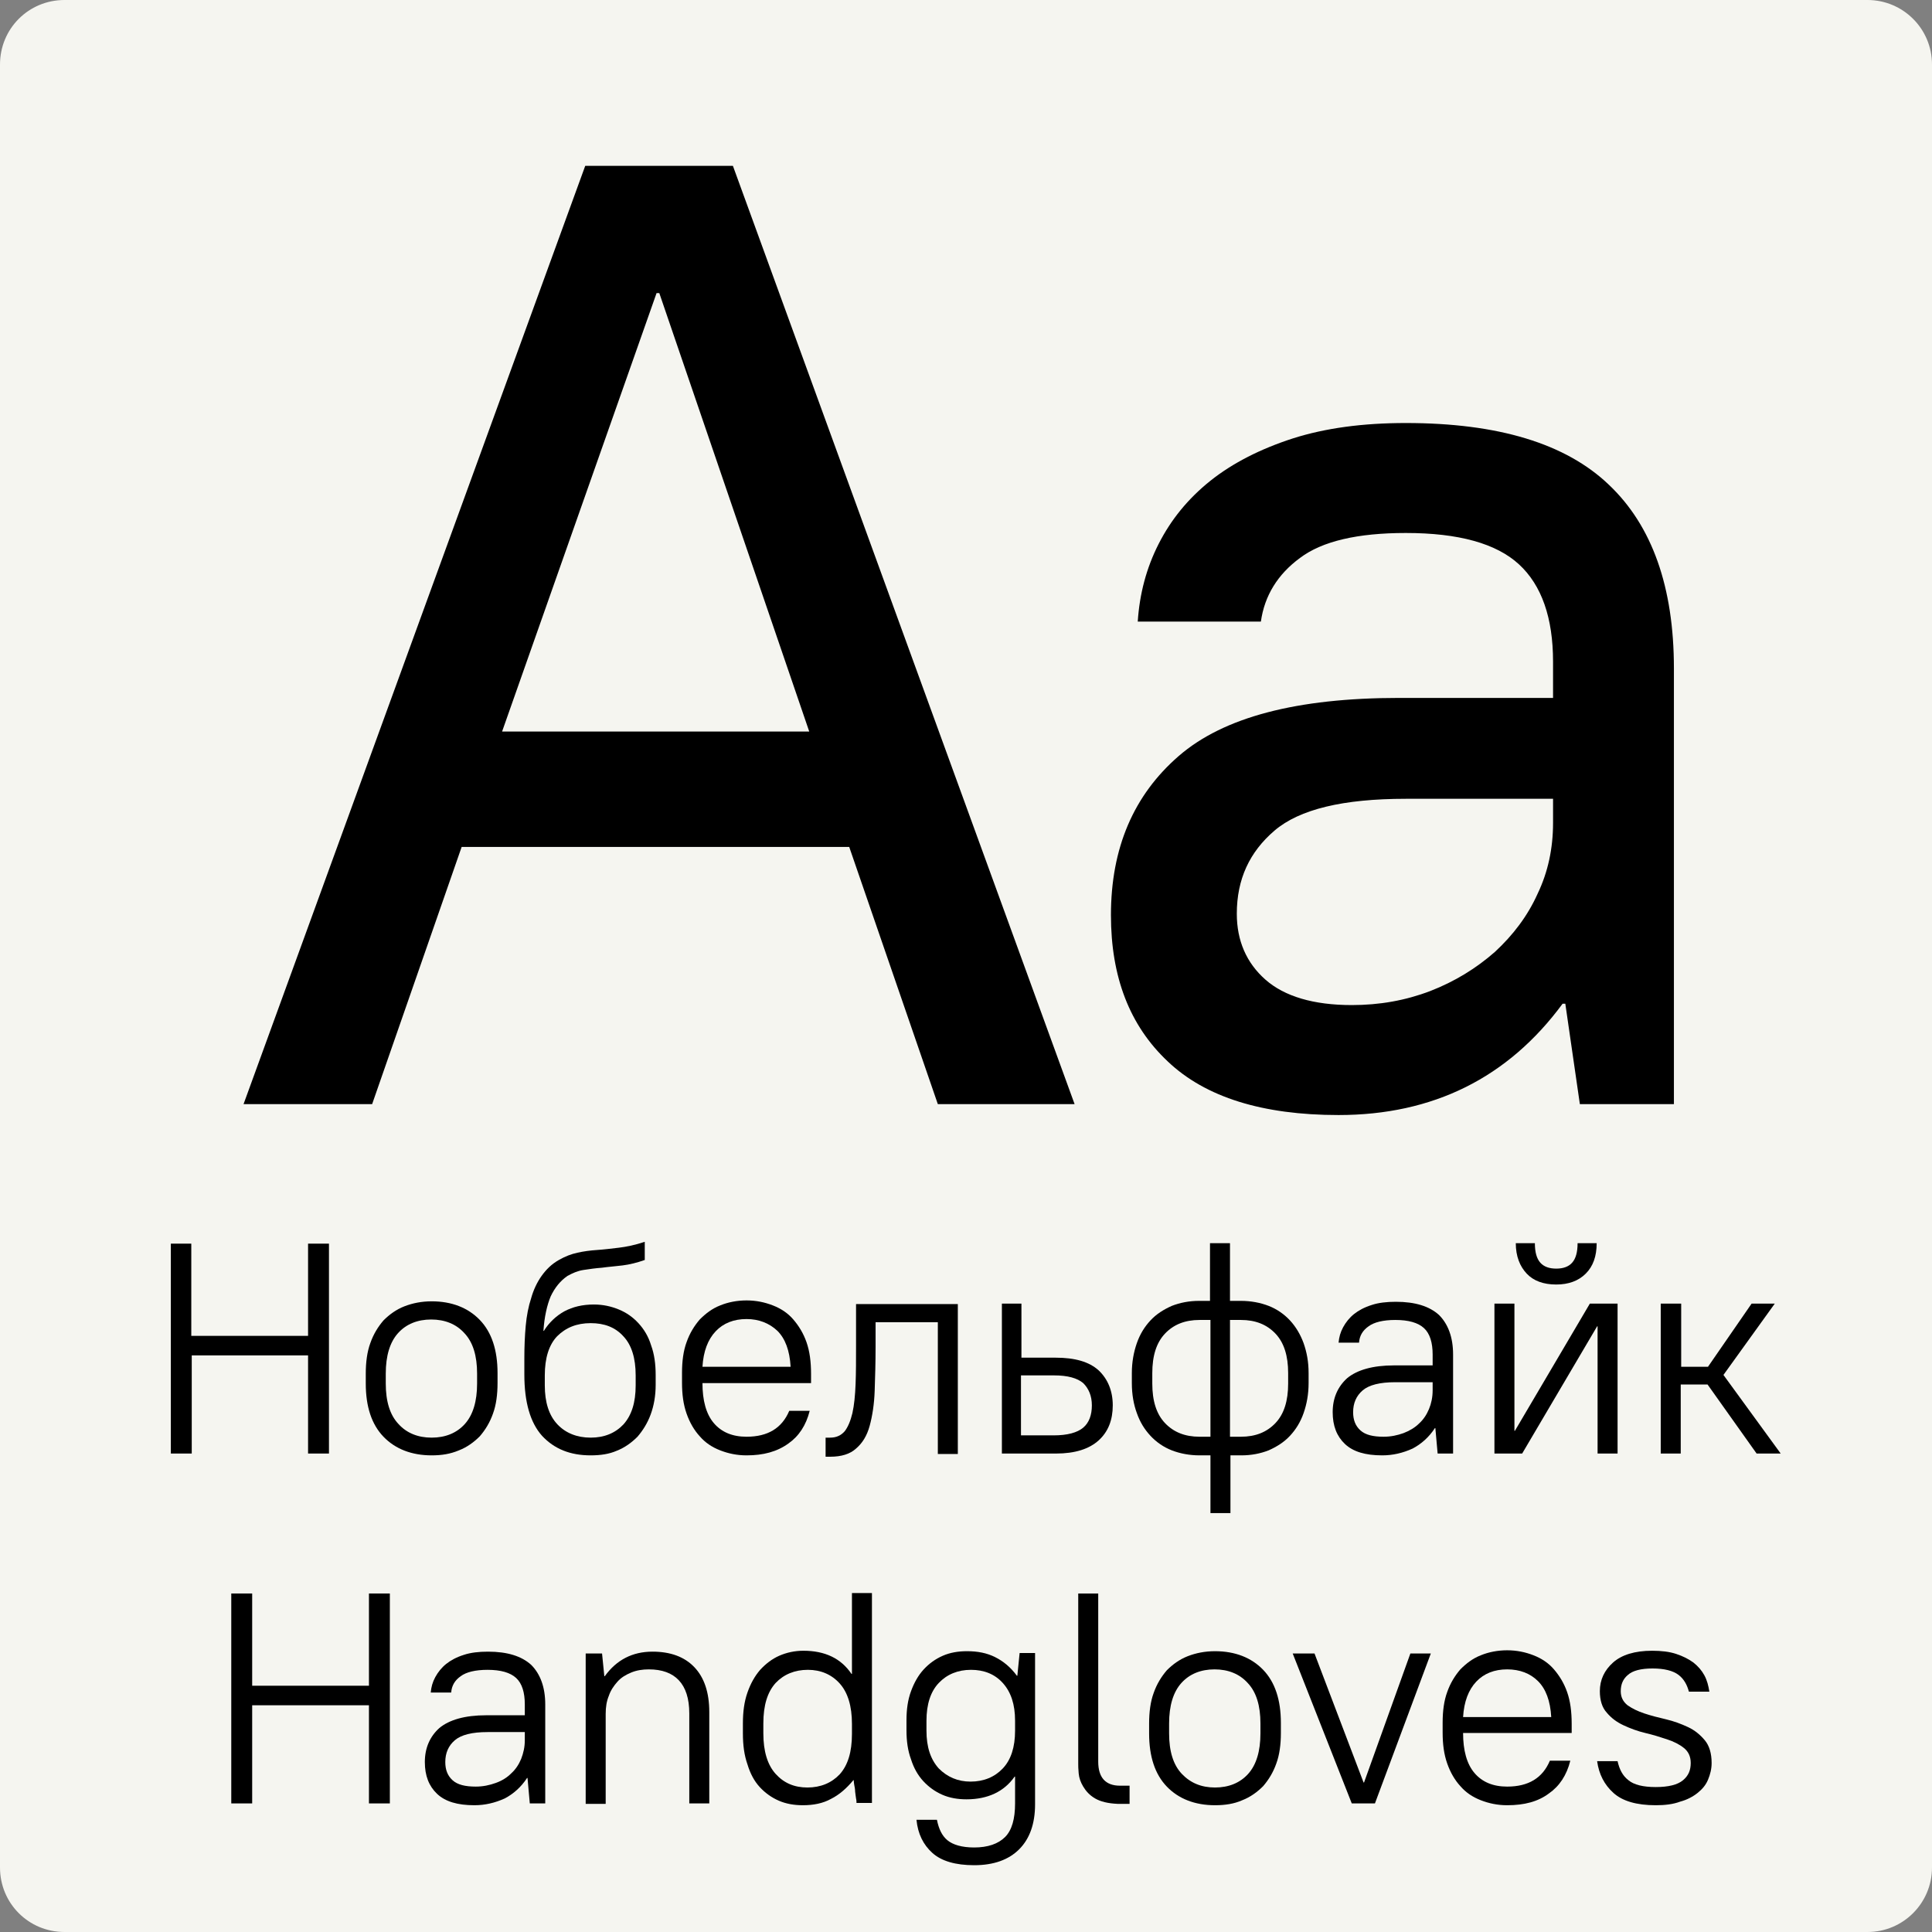 <svg xmlns="http://www.w3.org/2000/svg" xmlns:xlink="http://www.w3.org/1999/xlink" id="Layer_1" x="0px" y="0px" viewBox="0 0 425.2 425.2" style="enable-background:new 0 0 425.2 425.2;" xml:space="preserve"><rect x="0" y="0" width="425.2" height="425.2" fill="#808080" stroke="none"/><style type="text/css">	.st0{fill:#F5F5F0;}</style><title>Academy</title><path class="st0" d="M14.2,0H411c7.8,0,14.2,6.3,14.2,14.2V411c0,7.8-6.3,14.2-14.2,14.2H14.2C6.3,425.2,0,418.9,0,411V14.2  C0,6.3,6.3,0,14.2,0z"></path><g>	<path d="M128.8,36.5h32.5L236.5,243h-30.1l-19.5-56.6h-85.3L81.9,243H53.6L128.8,36.5z M178.1,161l-33-96.5h-0.6L110.5,161H178.1z"></path>	<path d="M294.6,245.4c-16.7,0-29.3-3.9-37.6-11.8c-8.4-7.9-12.5-18.6-12.5-32.2c0-14.8,5-26.4,14.9-35c9.9-8.6,26.1-12.8,48.5-12.8   h33.9v-8c0-9.6-2.5-16.8-7.5-21.4c-5-4.6-13.3-6.9-24.9-6.9c-10.6,0-18.4,1.8-23.3,5.5c-4.9,3.6-7.8,8.3-8.6,14h-27.1   c0.4-6.1,1.9-11.8,4.6-17.1s6.4-9.9,11.4-13.9c4.9-3.9,11-7,18.1-9.3c7.2-2.3,15.5-3.4,24.9-3.4c20.3,0,35.2,4.5,44.7,13.6   c9.5,9,14.3,22.5,14.3,40.4V243h-20.7l-3.2-22.1h-0.6C331.9,237.2,315.4,245.4,294.6,245.4z M297.5,221.2c6.1,0,11.8-1,17.3-3.1   c5.4-2.1,10.1-5,14.2-8.6c4-3.7,7.2-7.9,9.4-12.8c2.3-4.8,3.4-10,3.4-15.6v-5.3h-32.4c-13.8,0-23.4,2.3-28.9,7   c-5.5,4.7-8.3,10.7-8.3,18.3c0,5.9,2.1,10.8,6.3,14.5C282.7,219.3,289.1,221.2,297.5,221.2z"></path></g><g>	<path d="M37.5,273.7h4.6V294h25.7v-20.3h4.6v46.2h-4.6v-21.6H42.2v21.6h-4.6V273.7z"></path>	<path d="M95,320.3c-4.4,0-8-1.4-10.6-4.1c-2.6-2.7-3.9-6.6-3.9-11.7v-2.2c0-2.5,0.3-4.8,1-6.7c0.7-2,1.7-3.6,2.9-5   c1.3-1.3,2.8-2.4,4.6-3.1c1.8-0.7,3.8-1.1,6-1.1c4.4,0,8,1.4,10.6,4.1c2.6,2.7,3.9,6.6,3.9,11.7v2.2c0,2.5-0.3,4.8-1,6.7   c-0.7,2-1.7,3.6-2.9,5c-1.3,1.3-2.8,2.4-4.6,3.1C99.1,320,97.2,320.3,95,320.3z M95,316.4c3,0,5.5-1,7.3-3c1.8-2,2.7-5,2.7-8.9   v-2.2c0-3.9-0.9-6.9-2.8-8.9c-1.8-2-4.3-3-7.3-3c-3,0-5.5,1-7.3,3c-1.8,2-2.7,5-2.7,8.9v2.2c0,3.9,0.9,6.9,2.8,8.9   C89.5,315.4,92,316.4,95,316.4z"></path>	<path d="M130,320.3c-4.5,0-8-1.4-10.7-4.3c-2.6-2.9-3.9-7.4-3.9-13.5v-3.6c0-2.5,0.1-4.9,0.3-7.1c0.2-2.2,0.6-4.3,1.2-6.1   c0.5-1.8,1.3-3.5,2.3-4.9c1-1.4,2.2-2.6,3.8-3.5c1.4-0.8,2.7-1.3,4.1-1.6c1.3-0.3,2.8-0.5,4.3-0.6c1.5-0.1,3.1-0.3,4.8-0.5   c1.7-0.2,3.6-0.6,5.7-1.3v4c-1.7,0.6-3.3,1-4.9,1.2c-1.6,0.2-3.1,0.3-4.5,0.5c-1.4,0.1-2.8,0.3-4.1,0.5c-1.3,0.2-2.4,0.7-3.5,1.3   c-1.6,1.1-2.8,2.6-3.7,4.5c-0.8,1.9-1.4,4.5-1.6,7.6h0.1c1.1-1.8,2.7-3.3,4.5-4.3c1.9-1,4-1.5,6.5-1.5c2,0,3.8,0.4,5.5,1.1   c1.7,0.7,3.1,1.7,4.3,3c1.2,1.3,2.2,2.9,2.8,4.9c0.7,1.9,1,4.1,1,6.5v2.2c0,2.4-0.4,4.6-1.1,6.5c-0.7,1.9-1.7,3.5-2.9,4.9   c-1.3,1.3-2.8,2.4-4.6,3.1C134.1,320,132.2,320.3,130,320.3z M130,316.4c3,0,5.4-1,7.2-2.9c1.8-2,2.7-4.8,2.7-8.6v-2.2   c0-3.8-0.9-6.7-2.7-8.6c-1.8-2-4.2-2.9-7.2-2.9c-3.1,0-5.5,1-7.4,2.9c-1.8,1.9-2.7,4.8-2.7,8.6v2.2c0,3.7,0.9,6.6,2.8,8.6   C124.5,315.4,127,316.4,130,316.4z"></path>	<path d="M164.3,320.3c-2.1,0-4-0.4-5.8-1.1c-1.8-0.7-3.3-1.7-4.5-3.1c-1.2-1.3-2.2-3-2.9-5c-0.7-2-1-4.2-1-6.8v-2.2   c0-2.5,0.3-4.8,1-6.7c0.7-2,1.7-3.6,2.9-5c1.3-1.3,2.7-2.4,4.5-3.1c1.7-0.7,3.7-1.1,5.8-1.1c2.1,0,4,0.4,5.8,1.1   c1.8,0.7,3.3,1.7,4.5,3.1c1.2,1.4,2.2,3,2.9,5c0.7,2,1,4.3,1,7v2h-23.9c0,3.8,0.8,6.8,2.5,8.8c1.7,2,4.1,3,7.2,3   c4.7,0,7.8-1.9,9.4-5.7h4.5c-0.8,3.2-2.4,5.6-4.7,7.2C171,319.5,168,320.3,164.3,320.3z M164.3,290.3c-2.8,0-5.1,0.9-6.8,2.7   s-2.7,4.4-2.9,7.8H174c-0.2-3.6-1.2-6.2-2.9-7.9C169.3,291.2,167,290.3,164.3,290.3z"></path>	<path d="M181.7,316.4h1c1.4,0,2.4-0.5,3.2-1.4c0.7-0.9,1.3-2.3,1.7-4c0.4-1.8,0.6-3.9,0.7-6.4c0.1-2.5,0.1-5.3,0.1-8.4v-9.2h22.4   v33h-4.4v-29h-13.7v5.3c0,3.6-0.1,6.8-0.2,9.8c-0.1,2.9-0.5,5.5-1.1,7.7c-0.6,2.2-1.6,3.8-3,5c-1.3,1.2-3.2,1.8-5.7,1.8h-1V316.4z"></path>	<path d="M220.4,286.9h4.4v11.9h7.5c4.3,0,7.4,0.9,9.5,2.8c2,1.9,3.1,4.5,3.1,7.7c0,3.2-1,5.8-3.1,7.7c-2.1,1.9-5.2,2.9-9.4,2.9   h-11.9V286.9z M224.7,302.7v13.2h7.2c3,0,5.2-0.6,6.5-1.7c1.3-1.1,1.9-2.8,1.9-4.9c0-2.1-0.7-3.7-1.9-4.9c-1.3-1.1-3.4-1.7-6.4-1.7   H224.7z"></path>	<path d="M266.4,320.3h-2.4c-2.2,0-4.3-0.4-6.1-1.1c-1.8-0.7-3.4-1.8-4.7-3.2s-2.3-3-3-5c-0.7-1.9-1.1-4.1-1.1-6.6v-2.2   c0-2.4,0.4-4.6,1.1-6.6c0.7-2,1.7-3.6,3-5c1.3-1.4,2.9-2.4,4.7-3.2c1.8-0.7,3.8-1.1,6-1.1h2.4v-12.7h4.4v12.7h2.4   c2.2,0,4.3,0.4,6.1,1.1c1.8,0.7,3.4,1.8,4.7,3.2c1.3,1.4,2.3,3.1,3,5c0.7,2,1.1,4.1,1.1,6.6v2.2c0,2.4-0.4,4.6-1.1,6.6   c-0.7,2-1.7,3.6-3,5c-1.3,1.4-2.9,2.4-4.7,3.2c-1.8,0.7-3.8,1.1-6,1.1h-2.4v12.7h-4.4V320.3z M253.6,304.5c0,3.8,0.9,6.7,2.8,8.7   c1.9,2,4.4,3,7.6,3h2.4v-25.7h-2.4c-3.2,0-5.7,1-7.6,3c-1.9,2-2.8,4.9-2.8,8.7V304.5z M283.5,302.2c0-3.8-0.9-6.7-2.8-8.7   c-1.9-2-4.4-3-7.6-3h-2.4v25.7h2.4c3.2,0,5.7-1,7.6-3c1.9-2,2.8-4.9,2.8-8.7V302.2z"></path>	<path d="M304.2,320.3c-3.7,0-6.4-0.8-8.2-2.5c-1.8-1.7-2.7-4-2.7-7c0-3.1,1.1-5.6,3.2-7.5c2.2-1.8,5.6-2.8,10.3-2.8h8.5v-2.4   c0-2.6-0.6-4.6-1.9-5.8c-1.3-1.2-3.4-1.8-6.3-1.8c-2.7,0-4.7,0.5-5.9,1.4c-1.3,0.9-2,2.1-2.1,3.6h-4.5c0.1-1.2,0.4-2.3,1-3.4   c0.6-1.1,1.4-2.1,2.4-2.9c1-0.8,2.3-1.5,3.9-2c1.5-0.5,3.3-0.7,5.3-0.7c4.3,0,7.4,1,9.5,2.9c2,2,3.1,4.9,3.1,8.7v21.8h-3.4   l-0.5-5.6h-0.1c-1.3,2-3,3.5-4.9,4.5C308.7,319.8,306.5,320.3,304.2,320.3z M304.5,316.2c1.6,0,3-0.3,4.4-0.8   c1.3-0.5,2.5-1.2,3.4-2.1c1-0.9,1.7-2,2.2-3.2s0.8-2.6,0.8-4.1v-1.8h-8.2c-3.4,0-5.8,0.6-7.2,1.8c-1.4,1.2-2.1,2.8-2.1,4.8   c0,1.7,0.5,3,1.6,4S302.2,316.2,304.5,316.2z"></path>	<path d="M328.9,286.9h4.4v28h0.1l16.5-28h6.1v33h-4.4v-28h-0.1l-16.5,28h-6.1V286.9z M342.5,282.7c-2.8,0-5-0.8-6.5-2.4   s-2.4-3.8-2.4-6.7h4.2c0,2,0.4,3.4,1.2,4.3c0.8,0.9,2,1.3,3.5,1.3c1.5,0,2.7-0.4,3.5-1.3c0.8-0.9,1.2-2.3,1.2-4.3h4.2   c0,2.9-0.8,5.1-2.4,6.7S345.2,282.7,342.5,282.7z"></path>	<path d="M365.6,286.9h4.4v13.9h5.9l9.6-13.9h5.1l-11.3,15.7l12.6,17.3h-5.3l-10.8-15.2h-5.9v15.2h-4.4V286.9z"></path></g><g>	<path d="M50.9,350.7h4.6V371h25.7v-20.3h4.6v46.2h-4.6v-21.6H55.5v21.6h-4.6V350.7z"></path>	<path d="M104.4,397.3c-3.7,0-6.4-0.8-8.2-2.5c-1.8-1.7-2.7-4-2.7-7c0-3.1,1.1-5.6,3.2-7.5c2.2-1.8,5.6-2.8,10.3-2.8h8.5v-2.4   c0-2.6-0.6-4.6-1.9-5.8c-1.3-1.2-3.4-1.8-6.3-1.8c-2.7,0-4.7,0.5-5.9,1.4c-1.3,0.9-2,2.1-2.1,3.6h-4.5c0.1-1.2,0.4-2.3,1-3.4   c0.6-1.1,1.4-2.1,2.4-2.9c1-0.8,2.3-1.5,3.9-2c1.5-0.5,3.3-0.7,5.3-0.7c4.3,0,7.4,1,9.5,2.9c2,2,3.1,4.9,3.1,8.7v21.8h-3.4   l-0.5-5.6h-0.1c-1.3,2-3,3.5-4.9,4.5C108.9,396.8,106.7,397.3,104.4,397.3z M104.7,393.2c1.6,0,3-0.3,4.4-0.8s2.5-1.2,3.4-2.1   c1-0.9,1.7-2,2.2-3.2c0.5-1.3,0.8-2.6,0.8-4.1v-1.8h-8.2c-3.4,0-5.8,0.6-7.2,1.8c-1.4,1.2-2.1,2.8-2.1,4.8c0,1.7,0.5,3,1.6,4   C100.7,392.8,102.4,393.2,104.7,393.2z"></path>	<path d="M129.1,363.9h3.4l0.5,5h0.1c2.6-3.6,6.1-5.4,10.5-5.4c3.9,0,7,1.1,9.2,3.4c2.2,2.3,3.3,5.6,3.3,9.9v20.1h-4.4v-19.8   c0-3.3-0.8-5.7-2.3-7.3s-3.7-2.4-6.6-2.4c-1.4,0-2.7,0.2-3.9,0.7c-1.2,0.5-2.2,1.1-3,2c-0.8,0.9-1.5,1.9-1.9,3.1   c-0.5,1.2-0.7,2.5-0.7,4v19.8h-4.4V363.9z"></path>	<path d="M176.7,397.3c-1.9,0-3.7-0.3-5.3-1c-1.6-0.7-3-1.7-4.2-3c-1.2-1.3-2.1-3-2.7-5c-0.7-2-1-4.2-1-6.8v-2.2   c0-2.6,0.3-4.8,1-6.8c0.7-2,1.6-3.6,2.8-5c1.2-1.3,2.6-2.4,4.2-3.1c1.6-0.7,3.4-1.1,5.3-1.1c4.8,0,8.3,1.7,10.6,5.1h0.1v-17.8h4.4   v46.2h-3.4c0-0.2,0-0.6-0.1-1c-0.1-0.5-0.1-0.9-0.2-1.5c0-0.5-0.1-1-0.2-1.5s-0.1-0.8-0.1-1h-0.1c-1.5,1.8-3.1,3.2-4.9,4.1   C181.1,396.9,179,397.3,176.7,397.3z M177.7,393.4c2.9,0,5.3-1,7.1-2.9c1.8-2,2.7-4.9,2.7-8.9v-2.2c0-3.9-0.9-6.9-2.7-8.9   c-1.8-2-4.2-3-7-3c-2.9,0-5.3,1-7.1,2.9c-1.8,2-2.7,4.9-2.7,8.9v2.2c0,3.9,0.9,6.9,2.7,8.9C172.5,392.4,174.8,393.4,177.7,393.4z"></path>	<path d="M212.7,396c-1.9,0-3.7-0.3-5.3-1c-1.6-0.7-3-1.7-4.2-3c-1.2-1.3-2.1-2.9-2.7-4.8c-0.7-1.9-1-4-1-6.4v-2.2   c0-2.4,0.3-4.5,1-6.4c0.7-1.9,1.6-3.5,2.8-4.8c1.2-1.3,2.6-2.3,4.2-3c1.6-0.7,3.4-1,5.3-1c2.4,0,4.4,0.4,6.2,1.3   c1.8,0.9,3.4,2.2,4.8,4.1h0.1l0.5-5h3.4v33.3c0,4.3-1.2,7.6-3.5,9.9c-2.3,2.3-5.6,3.5-9.9,3.5c-4.1,0-7.2-0.9-9.2-2.7   c-2-1.8-3.2-4.2-3.5-7.3h4.5c0.4,2,1.1,3.5,2.3,4.5c1.2,1,3.2,1.6,5.9,1.6c3,0,5.3-0.8,6.8-2.3c1.5-1.5,2.2-4,2.2-7.4v-5.9h-0.1   C221,394.3,217.4,396,212.7,396z M213.6,392.1c2.9,0,5.3-1,7.1-2.9c1.8-1.9,2.7-4.7,2.7-8.3v-2.2c0-3.6-0.9-6.3-2.7-8.3   c-1.8-2-4.2-2.9-7-2.9c-2.9,0-5.3,1-7.1,2.9c-1.8,1.9-2.7,4.7-2.7,8.3v2.2c0,3.6,0.9,6.3,2.7,8.3   C208.5,391.1,210.8,392.1,213.6,392.1z"></path>	<path d="M241,395.8c-1.2-0.7-2-1.6-2.6-2.6c-0.6-1-0.9-1.9-1-2.9c-0.1-1-0.1-1.7-0.1-2.1v-37.5h4.4v37c0,3.5,1.6,5.3,4.8,5.3h2.1v4   h-2.6C243.8,396.9,242.2,396.5,241,395.8z"></path>	<path d="M267.4,397.3c-4.4,0-8-1.4-10.6-4.1c-2.6-2.7-3.9-6.6-3.9-11.7v-2.2c0-2.5,0.3-4.8,1-6.7c0.7-2,1.7-3.6,2.9-5   c1.3-1.3,2.8-2.4,4.6-3.1c1.8-0.7,3.8-1.1,6-1.1c4.4,0,8,1.4,10.6,4.1c2.6,2.7,3.9,6.6,3.9,11.7v2.2c0,2.5-0.3,4.8-1,6.7   c-0.7,2-1.7,3.6-2.9,5c-1.3,1.3-2.8,2.4-4.6,3.1C271.6,397,269.6,397.3,267.4,397.3z M267.4,393.4c3,0,5.5-1,7.3-3   c1.8-2,2.7-5,2.7-8.9v-2.2c0-3.9-0.9-6.9-2.8-8.9c-1.8-2-4.3-3-7.3-3c-3,0-5.5,1-7.3,3c-1.8,2-2.7,5-2.7,8.9v2.2   c0,3.9,0.9,6.9,2.8,8.9C262,392.4,264.4,393.4,267.4,393.4z"></path>	<path d="M284.5,363.9h4.8l10.8,28.4h0.1l10.2-28.4h4.5l-12.3,33h-5.1L284.5,363.9z"></path>	<path d="M331.7,397.3c-2.1,0-4-0.4-5.8-1.1c-1.8-0.7-3.3-1.7-4.5-3.1c-1.2-1.3-2.2-3-2.9-5c-0.7-2-1-4.2-1-6.8v-2.2   c0-2.5,0.3-4.8,1-6.7c0.7-2,1.7-3.6,2.9-5c1.3-1.3,2.7-2.4,4.5-3.1c1.7-0.7,3.7-1.1,5.8-1.1s4,0.4,5.8,1.1c1.8,0.7,3.3,1.7,4.5,3.1   c1.2,1.4,2.2,3,2.9,5c0.7,2,1,4.3,1,7v2H322c0,3.8,0.8,6.8,2.5,8.8c1.7,2,4.1,3,7.2,3c4.7,0,7.8-1.9,9.4-5.7h4.5   c-0.8,3.2-2.4,5.6-4.7,7.2C338.5,396.5,335.5,397.3,331.7,397.3z M331.7,367.4c-2.8,0-5.1,0.9-6.8,2.7s-2.7,4.4-2.9,7.8h19.4   c-0.2-3.6-1.2-6.2-2.9-7.9S334.5,367.4,331.7,367.4z"></path>	<path d="M364.4,397.3c-4.2,0-7.3-0.9-9.3-2.7c-2-1.8-3.2-4.1-3.6-7h4.5c0.4,1.8,1.1,3.2,2.4,4.2c1.2,1,3.2,1.5,6,1.5   c2.8,0,4.8-0.5,6-1.5c1.2-1,1.7-2.2,1.7-3.8c0-1.4-0.5-2.5-1.5-3.3s-2.2-1.4-3.7-1.9c-1.5-0.5-3.1-1-4.8-1.4   c-1.7-0.4-3.3-1-4.8-1.7c-1.5-0.7-2.7-1.6-3.7-2.8c-1-1.1-1.5-2.7-1.5-4.7c0-2.5,1-4.6,2.9-6.3c1.9-1.7,4.8-2.6,8.6-2.6   c2,0,3.8,0.2,5.3,0.7c1.5,0.5,2.7,1.1,3.8,1.9c1,0.8,1.8,1.7,2.4,2.8c0.6,1.1,0.9,2.3,1.1,3.6h-4.5c-0.4-1.5-1.1-2.8-2.3-3.7   c-1.2-0.9-3.1-1.4-5.7-1.4c-2.6,0-4.4,0.5-5.4,1.4c-1.1,0.9-1.6,2.1-1.6,3.6c0,1.3,0.5,2.3,1.5,3.1c1,0.7,2.2,1.3,3.7,1.8   c1.5,0.5,3.1,0.9,4.8,1.3c1.7,0.4,3.3,1,4.8,1.7c1.5,0.7,2.7,1.7,3.7,2.9c1,1.2,1.5,2.9,1.5,5c0,1.3-0.3,2.5-0.8,3.7   s-1.3,2.1-2.3,2.9c-1,0.8-2.3,1.5-3.8,1.9C368.2,397.1,366.4,397.3,364.4,397.3z"></path></g></svg>